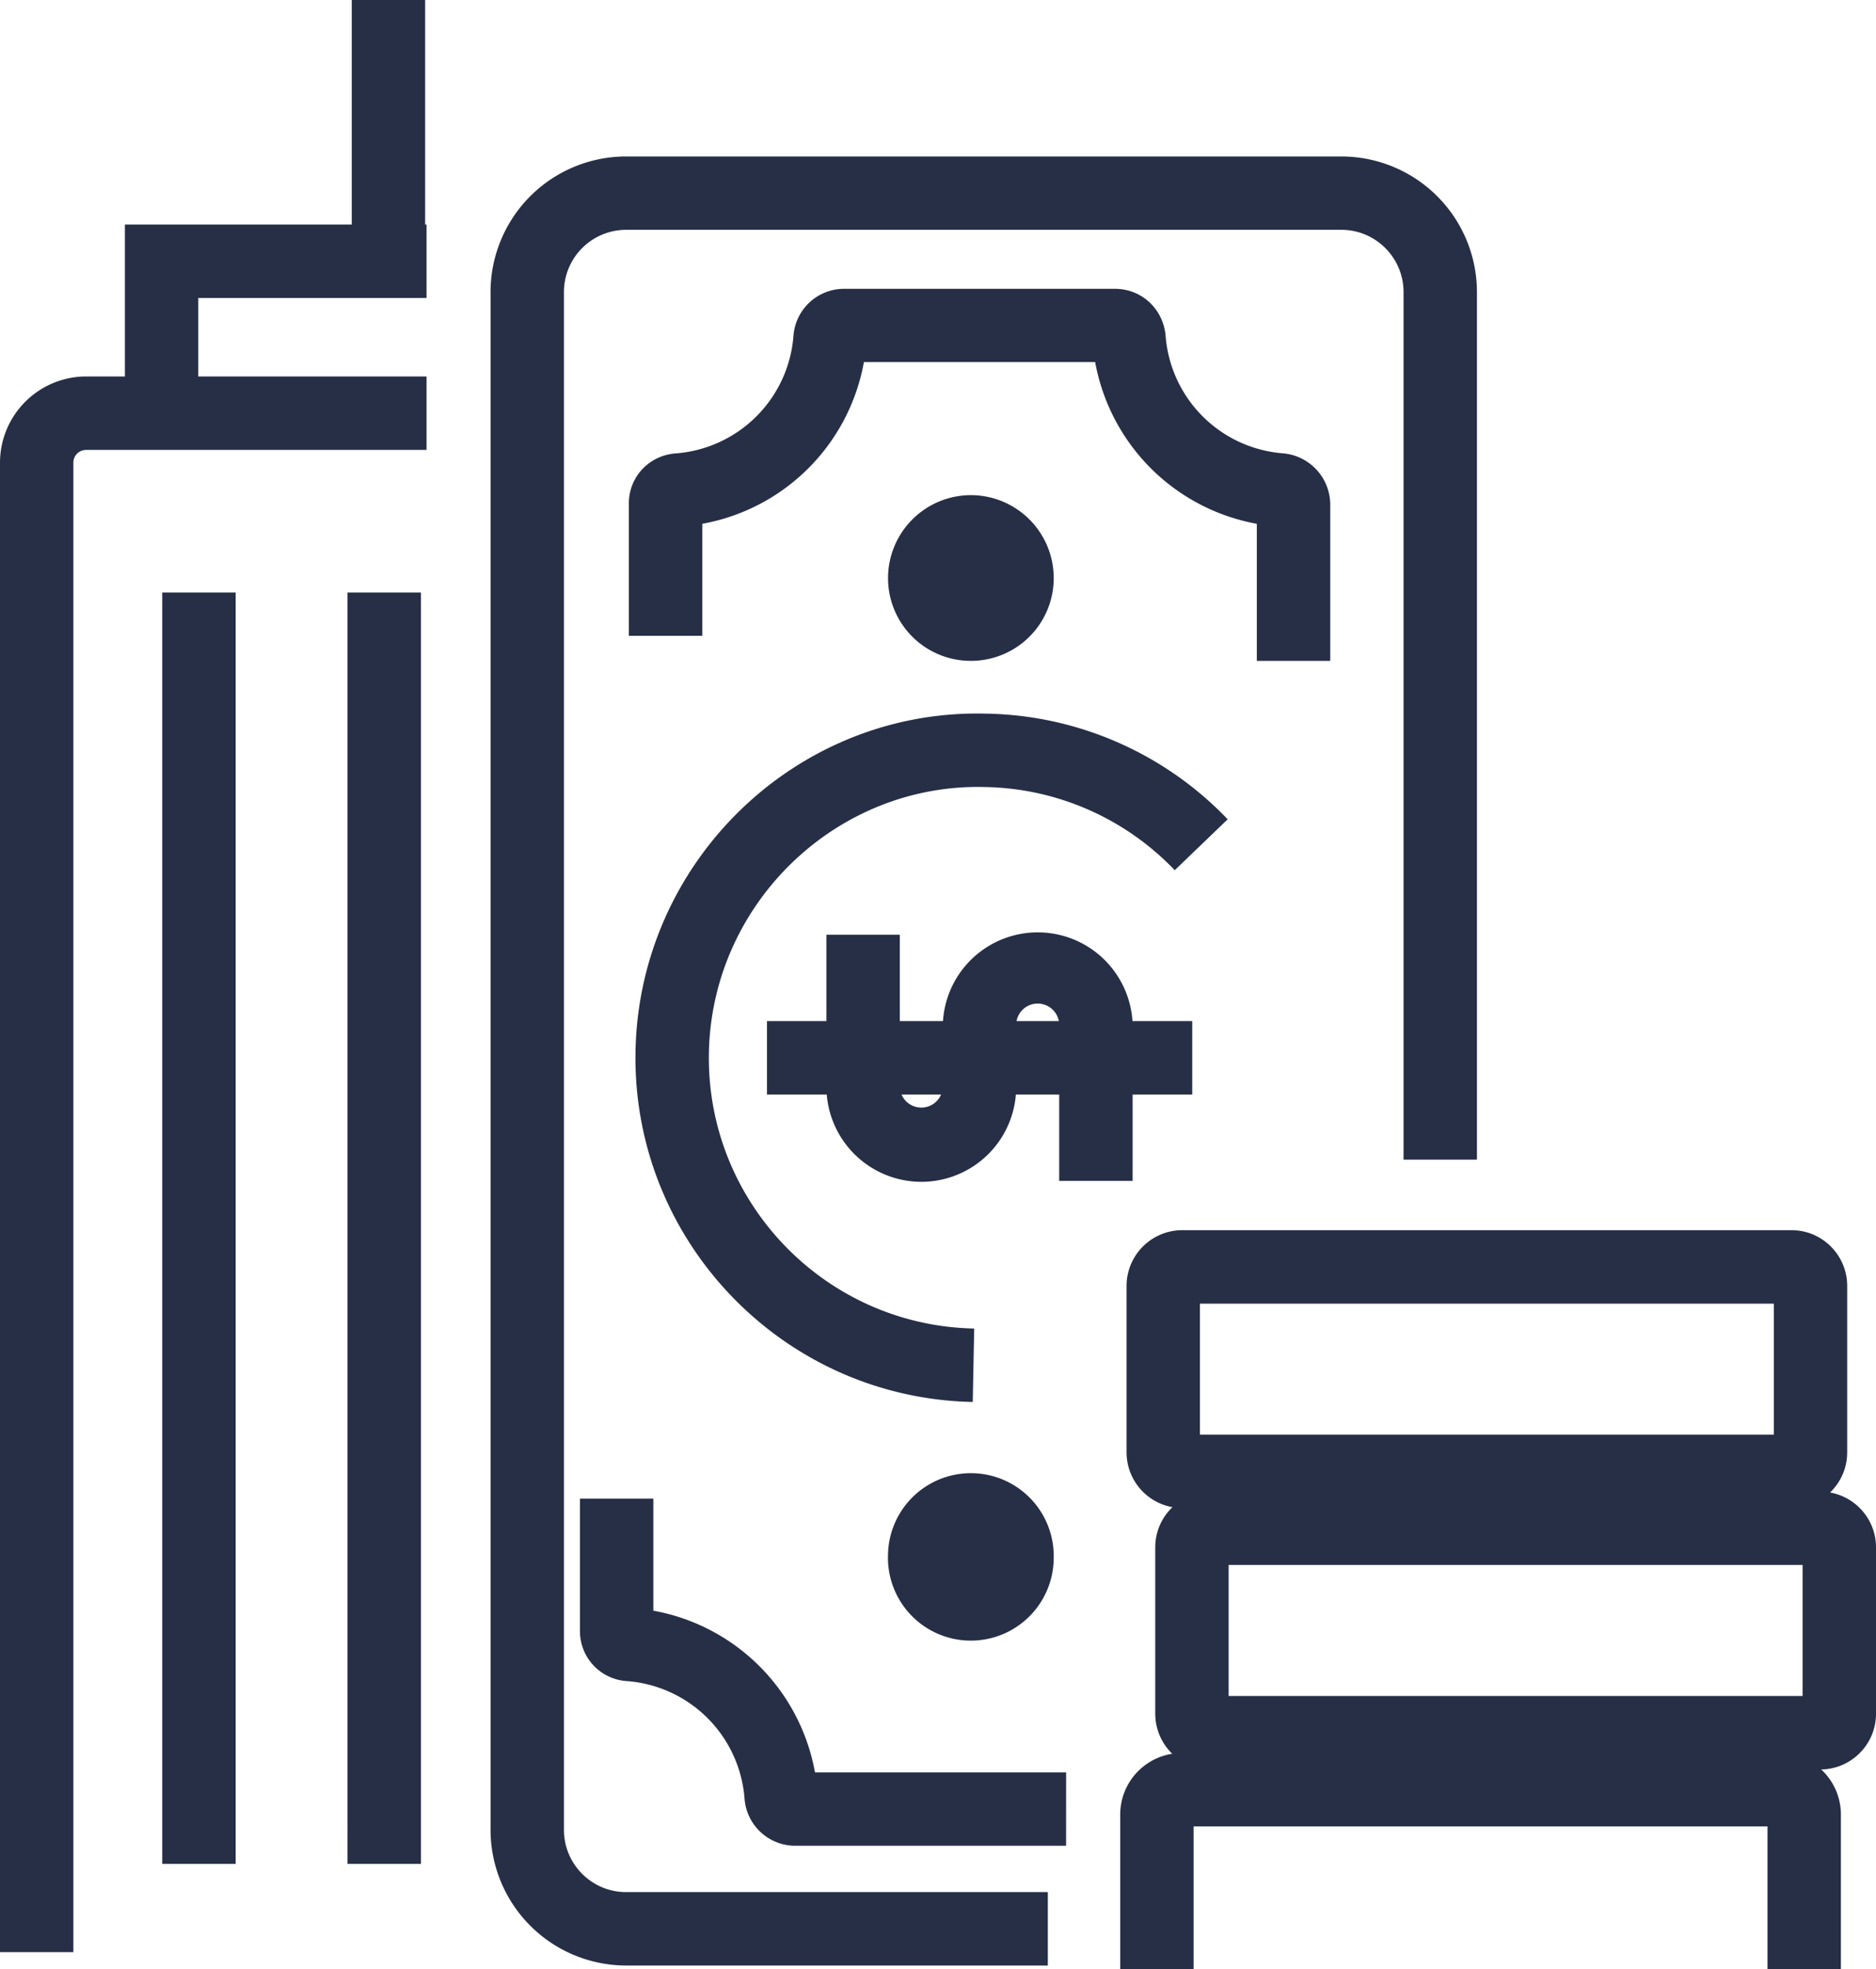 <svg xmlns="http://www.w3.org/2000/svg" width="55.797" height="58.551"><g fill="#262F46"><path d="M5.897 13.001H3.715V6.677h8.972v2.182h-6.79v4.142z"/><path d="M2.183 58.041H0V13.755a2.566 2.566 0 0 1 2.564-2.562h10.123v2.184H2.563a.379.379 0 0 0-.381.379v44.285zM10.462 0h2.183v7.062h-2.183V0z"/><path d="M4.826 17.617h2.183v37.799H4.826V17.617zm5.51 0h2.183v37.799h-2.183V17.617zm20.829 40.822H18.622a4.038 4.038 0 0 1-4.032-4.033V8.683a4.034 4.034 0 0 1 4.032-4.031h21.275a4.035 4.035 0 0 1 4.031 4.031v25.795h-2.183V8.683c0-1.02-.83-1.85-1.849-1.85H18.622a1.851 1.851 0 0 0-1.849 1.85v45.723c0 1.02.83 1.85 1.849 1.85h12.543v2.183z"/><path d="M31.34 17.236a2.46 2.46 0 0 1-2.51 2.412h-.003a2.459 2.459 0 0 1-2.414-2.506v-.004a2.468 2.468 0 0 1 2.513-2.416 2.467 2.467 0 0 1 2.414 2.514m0 29.08a2.465 2.465 0 0 1-4.93-.004c0-.033 0-.066.002-.098a2.464 2.464 0 0 1 4.928.102m-2.408-4.633c-5.645-.115-10.143-4.795-10.03-10.438.113-5.643 4.8-10.178 10.435-10.027 2.716.047 5.3 1.178 7.177 3.141l-1.574 1.514a7.996 7.996 0 0 0-5.645-2.473c-4.403-.117-8.121 3.451-8.21 7.891-.09 4.438 3.45 8.121 7.89 8.209l-.043 2.183z"/><path d="M27.403 35.138a2.827 2.827 0 0 1-2.823-2.822v-4.525h2.183v4.525a.64.64 0 0 0 1.279 0v-1.863a2.824 2.824 0 0 1 5.645 0v4.658h-2.184v-4.658a.64.64 0 0 0-1.279 0v1.863a2.822 2.822 0 0 1-2.821 2.822"/><path d="M22.812 30.359H35.46v2.184H22.812v-2.184zM39.565 19.65h-2.184v-4.076a5.974 5.974 0 0 1-4.808-4.809h-6.878a5.962 5.962 0 0 1-4.808 4.809v3.33h-2.183v-3.939c0-.783.598-1.424 1.39-1.484a3.799 3.799 0 0 0 3.505-3.486 1.51 1.51 0 0 1 1.506-1.408h8.058c.795 0 1.442.605 1.506 1.41a3.797 3.797 0 0 0 3.472 3.48 1.535 1.535 0 0 1 1.424 1.527v4.646zm-7.857 35.228H23.65a1.513 1.513 0 0 1-1.506-1.41 3.794 3.794 0 0 0-3.502-3.486 1.487 1.487 0 0 1-1.393-1.484v-3.941h2.183v3.332a5.96 5.96 0 0 1 4.808 4.809h7.469l-.001 2.18zm23.046 3.674H52.57v-4.25H35.501v4.25h-2.183v-4.605a1.83 1.83 0 0 1 1.83-1.826h17.777a1.83 1.83 0 0 1 1.828 1.826v4.605z"/><path d="M36.543 50.425h17.071v-3.896H36.543v3.896zm17.598 2.184H36.018a1.658 1.658 0 0 1-1.658-1.656v-4.947c0-.914.744-1.656 1.658-1.656h18.123c.914 0 1.656.742 1.656 1.656v4.947c0 .914-.742 1.656-1.656 1.656"/><path d="M35.688 42.656h17.07V38.76h-17.07v3.896zm17.596 2.181H35.163a1.656 1.656 0 0 1-1.656-1.656v-4.949a1.657 1.657 0 0 1 1.656-1.656h18.121c.914 0 1.655.742 1.656 1.656v4.949c0 .914-.742 1.656-1.656 1.656"/></g></svg>